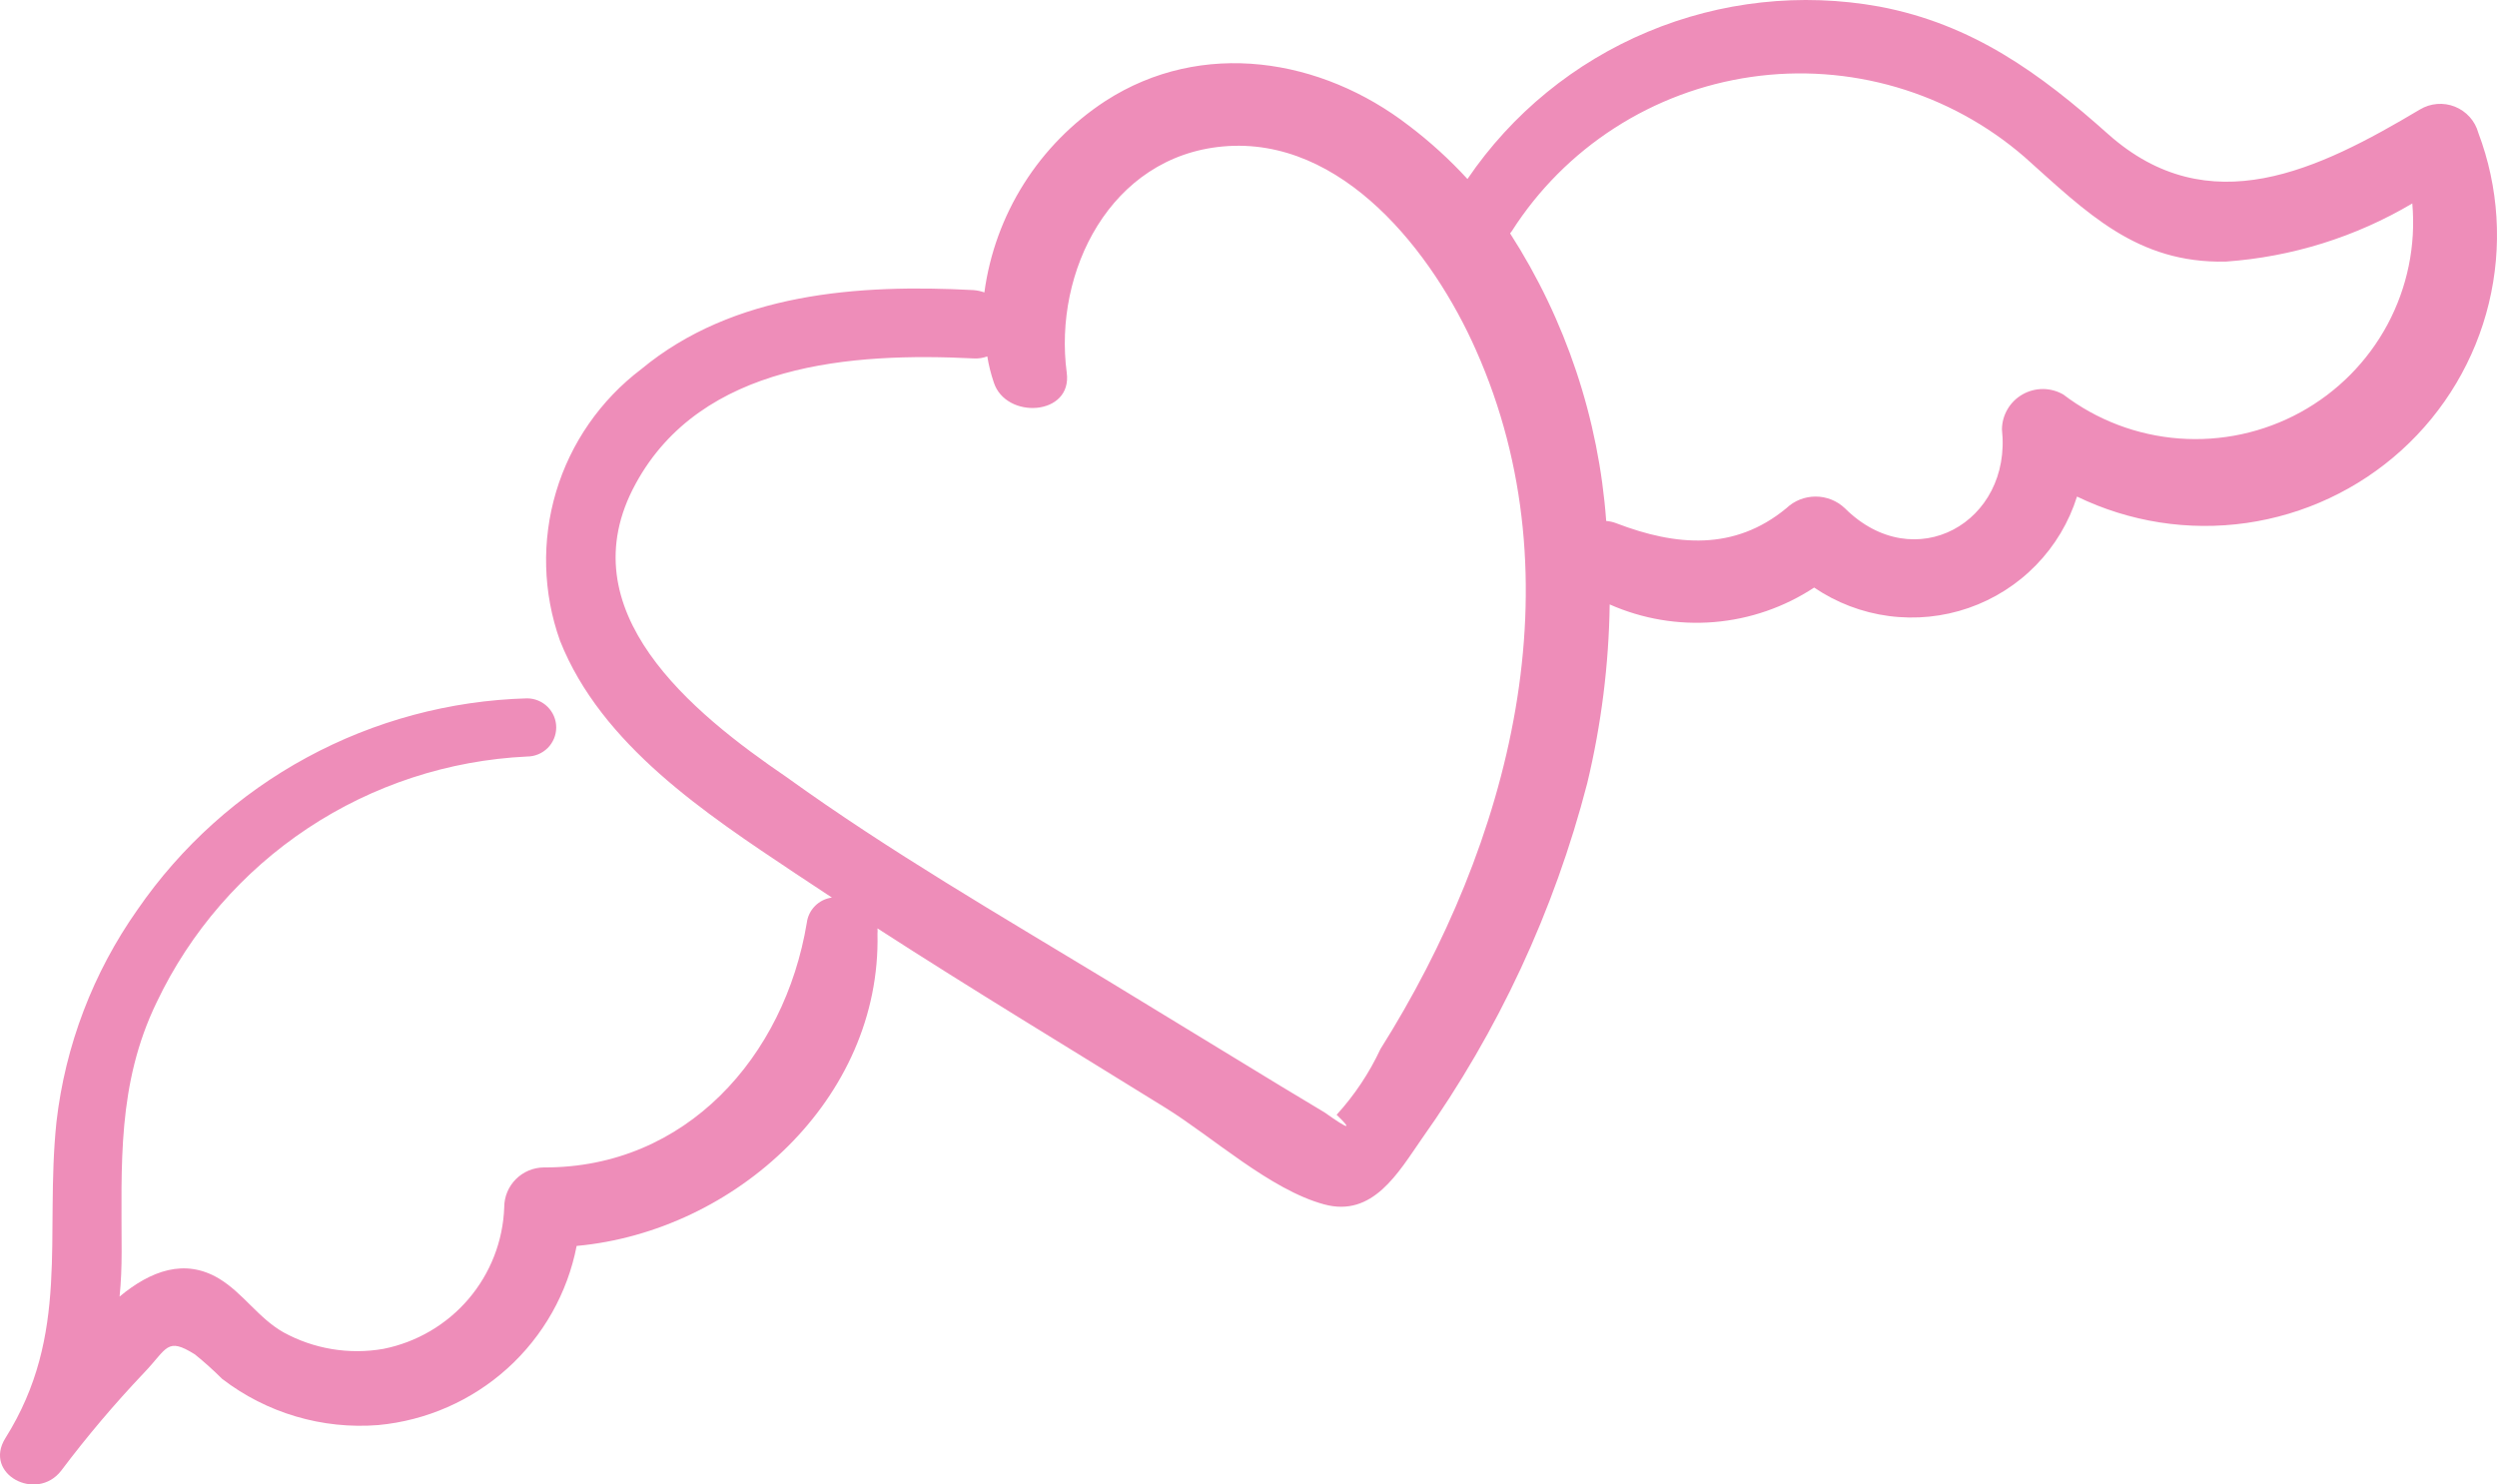 <svg width="111" height="66" viewBox="0 0 111 66" fill="none" xmlns="http://www.w3.org/2000/svg">
<path d="M110.169 5.903C110.098 5.643 109.966 5.402 109.786 5.201C109.606 5 109.381 4.843 109.129 4.742C108.877 4.642 108.606 4.601 108.336 4.623C108.066 4.645 107.804 4.729 107.572 4.869C103.054 7.558 98.198 9.95 93.719 5.968C90.681 3.253 87.669 1.068 83.54 0.292C80.071 -0.336 76.493 0.054 73.243 1.416C69.992 2.777 67.209 5.05 65.234 7.959C64.441 7.094 63.572 6.302 62.637 5.593C58.742 2.58 53.432 1.714 49.134 4.494C47.679 5.445 46.445 6.698 45.518 8.165C44.59 9.633 43.991 11.282 43.759 13.001C43.6 12.944 43.434 12.909 43.266 12.897C38.163 12.626 32.607 13.014 28.504 16.414C26.694 17.786 25.369 19.695 24.72 21.865C24.072 24.036 24.133 26.356 24.895 28.489C26.738 33.131 31.386 36.182 35.359 38.833L36.982 39.906C36.697 39.944 36.433 40.075 36.231 40.278C36.029 40.482 35.9 40.746 35.865 41.03C34.879 46.978 30.49 51.929 24.18 51.904C23.711 51.907 23.262 52.095 22.931 52.427C22.6 52.759 22.415 53.207 22.415 53.675C22.362 55.174 21.802 56.611 20.827 57.754C19.851 58.897 18.517 59.678 17.04 59.971C15.518 60.236 13.952 59.976 12.599 59.234C11.483 58.601 10.808 57.489 9.73 56.842C8.211 55.937 6.705 56.493 5.316 57.644C5.381 56.997 5.407 56.351 5.407 55.666C5.407 51.787 5.199 48.206 6.965 44.56C8.457 41.424 10.777 38.752 13.677 36.827C16.576 34.903 19.947 33.8 23.427 33.635C23.772 33.635 24.102 33.499 24.345 33.257C24.589 33.014 24.726 32.685 24.726 32.342C24.726 31.999 24.589 31.671 24.345 31.428C24.102 31.186 23.772 31.049 23.427 31.049C20.001 31.145 16.645 32.046 13.635 33.68C10.625 35.313 8.046 37.633 6.108 40.449C4.138 43.242 2.902 46.483 2.511 49.874C1.979 54.955 3.147 59.312 0.239 63.94C-0.761 65.543 1.628 66.797 2.719 65.388C3.863 63.867 5.094 62.412 6.406 61.031C7.445 59.945 7.406 59.428 8.665 60.217C9.086 60.558 9.489 60.92 9.873 61.303C11.851 62.824 14.327 63.557 16.819 63.358C18.955 63.157 20.968 62.273 22.558 60.837C24.147 59.401 25.226 57.492 25.634 55.394C32.684 54.748 39.176 48.852 39.007 41.509C39.014 41.431 39.014 41.353 39.007 41.276C43.227 44.004 47.537 46.603 51.809 49.253C53.899 50.546 56.47 52.899 58.859 53.545C61.027 54.14 62.157 52.136 63.208 50.623C66.602 45.846 69.092 40.492 70.557 34.825C71.183 32.219 71.518 29.552 71.556 26.873C73.013 27.518 74.609 27.788 76.197 27.657C77.785 27.526 79.315 26.998 80.645 26.123C81.639 26.798 82.777 27.232 83.97 27.389C85.162 27.546 86.375 27.424 87.511 27.03C88.647 26.637 89.674 25.984 90.511 25.123C91.348 24.263 91.971 23.22 92.33 22.077C94.666 23.21 97.29 23.619 99.862 23.252C102.434 22.884 104.836 21.756 106.758 20.014C108.679 18.272 110.031 15.996 110.639 13.48C111.248 10.964 111.084 8.325 110.169 5.903V5.903ZM61.365 46.642C60.867 47.708 60.211 48.693 59.417 49.563C60.144 50.261 59.962 50.223 58.885 49.46L56.95 48.296L49.251 43.603C44.434 40.681 39.54 37.85 34.969 34.553C30.776 31.696 25.167 27.158 28.257 21.508C31.178 16.142 37.878 15.664 43.292 15.936C43.495 15.947 43.698 15.916 43.889 15.845C43.952 16.236 44.048 16.621 44.175 16.996C44.707 18.664 47.68 18.496 47.42 16.569C46.823 12.083 49.355 6.963 54.367 6.511C59.69 6.032 63.715 11.268 65.61 15.561C70.193 25.852 67.129 37.488 61.365 46.642ZM91.72 17.539C91.445 17.381 91.132 17.297 90.815 17.296C90.497 17.296 90.185 17.378 89.909 17.535C89.633 17.692 89.403 17.918 89.243 18.191C89.082 18.464 88.996 18.774 88.993 19.09C89.448 23.227 85.098 25.671 82.008 22.594C81.658 22.262 81.193 22.077 80.71 22.077C80.226 22.077 79.761 22.262 79.411 22.594C77.1 24.507 74.491 24.275 71.855 23.266C71.71 23.209 71.557 23.174 71.401 23.163C71.069 18.613 69.601 14.217 67.129 10.376L67.207 10.273C68.38 8.436 69.937 6.873 71.773 5.691C73.608 4.508 75.678 3.734 77.841 3.421C80.004 3.108 82.209 3.264 84.307 3.877C86.404 4.491 88.343 5.548 89.993 6.976C92.758 9.445 94.978 11.721 98.951 11.63C101.877 11.423 104.714 10.538 107.235 9.045C107.4 10.906 107.017 12.776 106.134 14.425C105.25 16.073 103.904 17.431 102.26 18.331C100.615 19.232 98.743 19.636 96.871 19.495C95 19.355 93.21 18.675 91.72 17.539V17.539Z" fill="#EE8DB9"/>
</svg>
